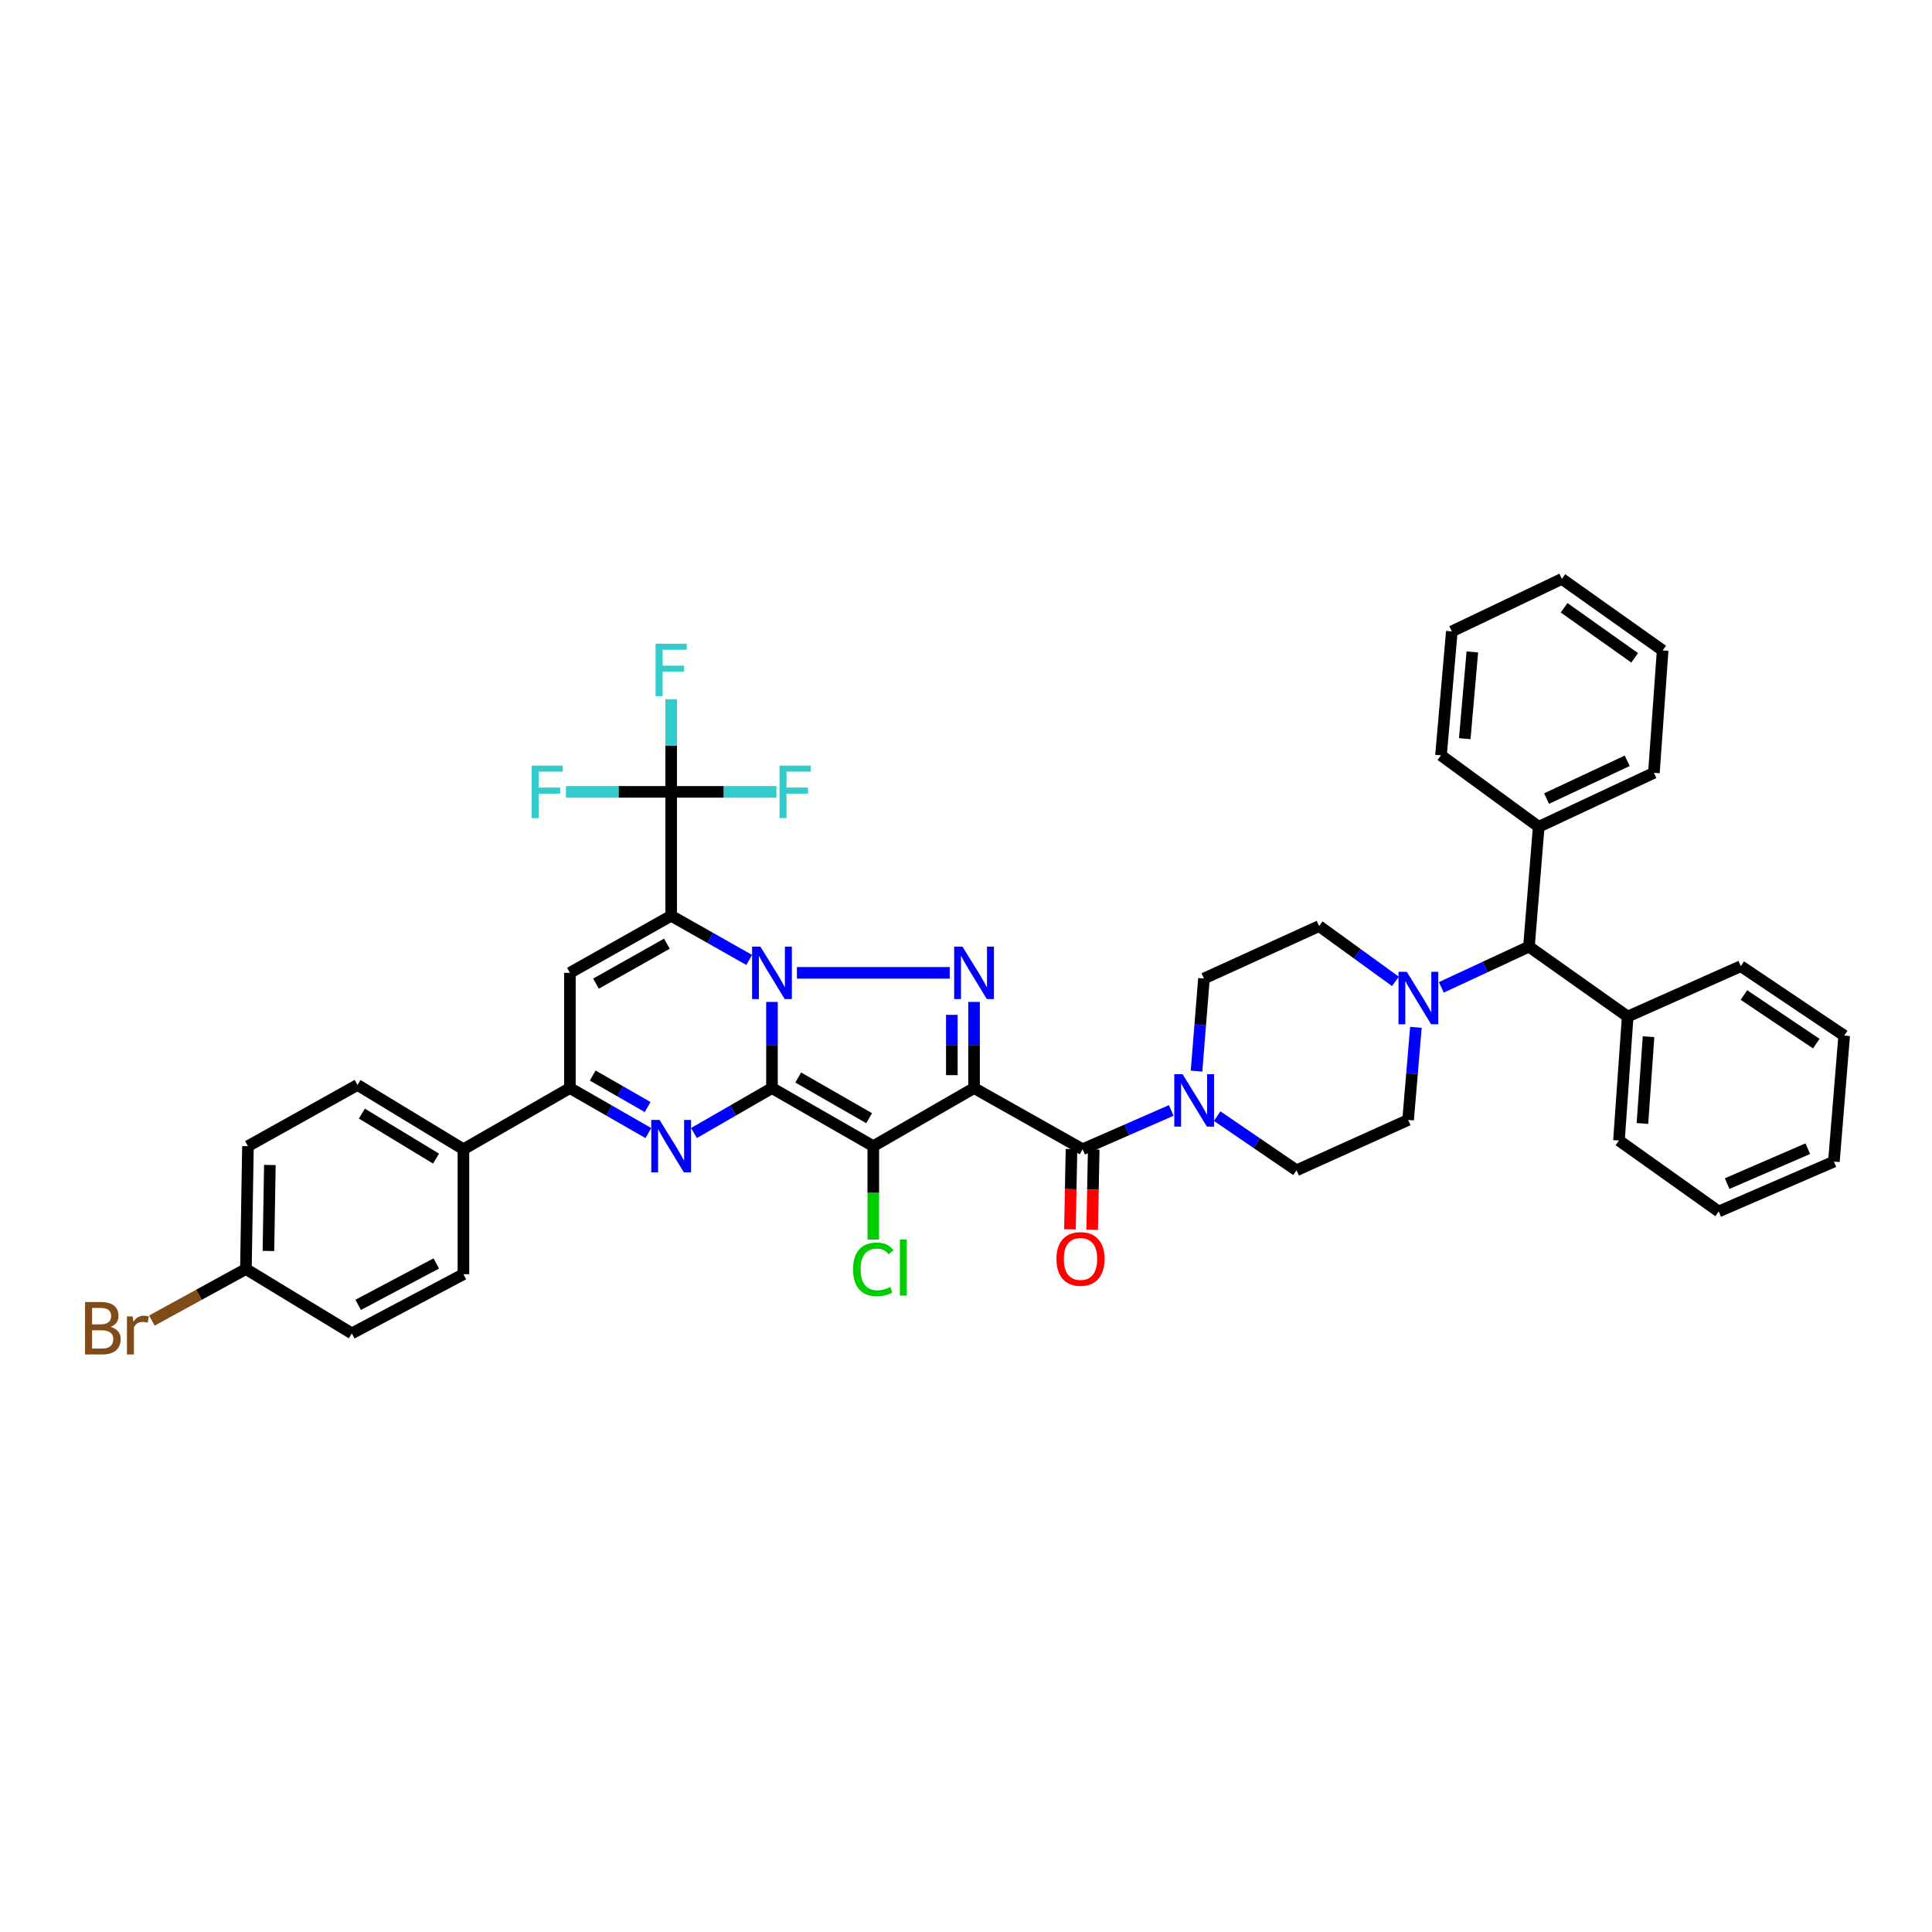 <?xml version='1.0' encoding='iso-8859-1'?>
<svg version='1.1' baseProfile='full'
              xmlns='http://www.w3.org/2000/svg'
                      xmlns:rdkit='http://www.rdkit.org/xml'
                      xmlns:xlink='http://www.w3.org/1999/xlink'
                  xml:space='preserve'
width='1000px' height='1000px' viewBox='0 0 1000 1000'>
<!-- END OF HEADER -->
<rect style='opacity:1.0;fill:#FFFFFF;stroke:none' width='1000' height='1000' x='0' y='0'> </rect>
<path class='bond-0' d='M 399.572,563.183 L 399.572,540.892' style='fill:none;fill-rule:evenodd;stroke:#000000;stroke-width:6px;stroke-linecap:butt;stroke-linejoin:miter;stroke-opacity:1' />
<path class='bond-0' d='M 399.572,540.892 L 399.572,518.601' style='fill:none;fill-rule:evenodd;stroke:#0000FF;stroke-width:6px;stroke-linecap:butt;stroke-linejoin:miter;stroke-opacity:1' />
<path class='bond-3' d='M 399.572,563.183 L 452.009,593.251' style='fill:none;fill-rule:evenodd;stroke:#000000;stroke-width:6px;stroke-linecap:butt;stroke-linejoin:miter;stroke-opacity:1' />
<path class='bond-3' d='M 413.158,557.717 L 449.864,578.764' style='fill:none;fill-rule:evenodd;stroke:#000000;stroke-width:6px;stroke-linecap:butt;stroke-linejoin:miter;stroke-opacity:1' />
<path class='bond-5' d='M 399.572,563.183 L 379.384,574.818' style='fill:none;fill-rule:evenodd;stroke:#000000;stroke-width:6px;stroke-linecap:butt;stroke-linejoin:miter;stroke-opacity:1' />
<path class='bond-5' d='M 379.384,574.818 L 359.195,586.452' style='fill:none;fill-rule:evenodd;stroke:#0000FF;stroke-width:6px;stroke-linecap:butt;stroke-linejoin:miter;stroke-opacity:1' />
<path class='bond-2' d='M 387.78,496.865 L 367.588,485.436' style='fill:none;fill-rule:evenodd;stroke:#0000FF;stroke-width:6px;stroke-linecap:butt;stroke-linejoin:miter;stroke-opacity:1' />
<path class='bond-2' d='M 367.588,485.436 L 347.397,474.008' style='fill:none;fill-rule:evenodd;stroke:#000000;stroke-width:6px;stroke-linecap:butt;stroke-linejoin:miter;stroke-opacity:1' />
<path class='bond-4' d='M 412.48,503.539 L 491.585,503.539' style='fill:none;fill-rule:evenodd;stroke:#0000FF;stroke-width:6px;stroke-linecap:butt;stroke-linejoin:miter;stroke-opacity:1' />
<path class='bond-1' d='M 504.171,563.183 L 452.009,593.251' style='fill:none;fill-rule:evenodd;stroke:#000000;stroke-width:6px;stroke-linecap:butt;stroke-linejoin:miter;stroke-opacity:1' />
<path class='bond-7' d='M 504.171,563.183 L 560.352,594.849' style='fill:none;fill-rule:evenodd;stroke:#000000;stroke-width:6px;stroke-linecap:butt;stroke-linejoin:miter;stroke-opacity:1' />
<path class='bond-41' d='M 504.171,563.183 L 504.171,540.892' style='fill:none;fill-rule:evenodd;stroke:#000000;stroke-width:6px;stroke-linecap:butt;stroke-linejoin:miter;stroke-opacity:1' />
<path class='bond-41' d='M 504.171,540.892 L 504.171,518.601' style='fill:none;fill-rule:evenodd;stroke:#0000FF;stroke-width:6px;stroke-linecap:butt;stroke-linejoin:miter;stroke-opacity:1' />
<path class='bond-41' d='M 492.67,556.496 L 492.67,540.892' style='fill:none;fill-rule:evenodd;stroke:#000000;stroke-width:6px;stroke-linecap:butt;stroke-linejoin:miter;stroke-opacity:1' />
<path class='bond-41' d='M 492.67,540.892 L 492.67,525.288' style='fill:none;fill-rule:evenodd;stroke:#0000FF;stroke-width:6px;stroke-linecap:butt;stroke-linejoin:miter;stroke-opacity:1' />
<path class='bond-9' d='M 347.397,474.008 L 347.397,409.866' style='fill:none;fill-rule:evenodd;stroke:#000000;stroke-width:6px;stroke-linecap:butt;stroke-linejoin:miter;stroke-opacity:1' />
<path class='bond-42' d='M 347.397,474.008 L 294.973,503.539' style='fill:none;fill-rule:evenodd;stroke:#000000;stroke-width:6px;stroke-linecap:butt;stroke-linejoin:miter;stroke-opacity:1' />
<path class='bond-42' d='M 345.178,488.458 L 308.481,509.13' style='fill:none;fill-rule:evenodd;stroke:#000000;stroke-width:6px;stroke-linecap:butt;stroke-linejoin:miter;stroke-opacity:1' />
<path class='bond-15' d='M 452.009,593.251 L 452.009,617.429' style='fill:none;fill-rule:evenodd;stroke:#000000;stroke-width:6px;stroke-linecap:butt;stroke-linejoin:miter;stroke-opacity:1' />
<path class='bond-15' d='M 452.009,617.429 L 452.009,641.606' style='fill:none;fill-rule:evenodd;stroke:#00CC00;stroke-width:6px;stroke-linecap:butt;stroke-linejoin:miter;stroke-opacity:1' />
<path class='bond-8' d='M 335.593,586.481 L 315.283,574.832' style='fill:none;fill-rule:evenodd;stroke:#0000FF;stroke-width:6px;stroke-linecap:butt;stroke-linejoin:miter;stroke-opacity:1' />
<path class='bond-8' d='M 315.283,574.832 L 294.973,563.183' style='fill:none;fill-rule:evenodd;stroke:#000000;stroke-width:6px;stroke-linecap:butt;stroke-linejoin:miter;stroke-opacity:1' />
<path class='bond-8' d='M 335.222,573.01 L 321.005,564.856' style='fill:none;fill-rule:evenodd;stroke:#0000FF;stroke-width:6px;stroke-linecap:butt;stroke-linejoin:miter;stroke-opacity:1' />
<path class='bond-8' d='M 321.005,564.856 L 306.788,556.702' style='fill:none;fill-rule:evenodd;stroke:#000000;stroke-width:6px;stroke-linecap:butt;stroke-linejoin:miter;stroke-opacity:1' />
<path class='bond-6' d='M 294.973,503.539 L 294.973,563.183' style='fill:none;fill-rule:evenodd;stroke:#000000;stroke-width:6px;stroke-linecap:butt;stroke-linejoin:miter;stroke-opacity:1' />
<path class='bond-10' d='M 560.352,594.849 L 583.291,584.808' style='fill:none;fill-rule:evenodd;stroke:#000000;stroke-width:6px;stroke-linecap:butt;stroke-linejoin:miter;stroke-opacity:1' />
<path class='bond-10' d='M 583.291,584.808 L 606.229,574.768' style='fill:none;fill-rule:evenodd;stroke:#0000FF;stroke-width:6px;stroke-linecap:butt;stroke-linejoin:miter;stroke-opacity:1' />
<path class='bond-14' d='M 554.603,594.739 L 554.207,615.521' style='fill:none;fill-rule:evenodd;stroke:#000000;stroke-width:6px;stroke-linecap:butt;stroke-linejoin:miter;stroke-opacity:1' />
<path class='bond-14' d='M 554.207,615.521 L 553.811,636.302' style='fill:none;fill-rule:evenodd;stroke:#FF0000;stroke-width:6px;stroke-linecap:butt;stroke-linejoin:miter;stroke-opacity:1' />
<path class='bond-14' d='M 566.101,594.958 L 565.705,615.739' style='fill:none;fill-rule:evenodd;stroke:#000000;stroke-width:6px;stroke-linecap:butt;stroke-linejoin:miter;stroke-opacity:1' />
<path class='bond-14' d='M 565.705,615.739 L 565.31,636.521' style='fill:none;fill-rule:evenodd;stroke:#FF0000;stroke-width:6px;stroke-linecap:butt;stroke-linejoin:miter;stroke-opacity:1' />
<path class='bond-13' d='M 294.973,563.183 L 239.871,594.849' style='fill:none;fill-rule:evenodd;stroke:#000000;stroke-width:6px;stroke-linecap:butt;stroke-linejoin:miter;stroke-opacity:1' />
<path class='bond-20' d='M 347.397,409.866 L 320.162,409.866' style='fill:none;fill-rule:evenodd;stroke:#000000;stroke-width:6px;stroke-linecap:butt;stroke-linejoin:miter;stroke-opacity:1' />
<path class='bond-20' d='M 320.162,409.866 L 292.928,409.866' style='fill:none;fill-rule:evenodd;stroke:#33CCCC;stroke-width:6px;stroke-linecap:butt;stroke-linejoin:miter;stroke-opacity:1' />
<path class='bond-21' d='M 347.397,409.866 L 374.637,409.866' style='fill:none;fill-rule:evenodd;stroke:#000000;stroke-width:6px;stroke-linecap:butt;stroke-linejoin:miter;stroke-opacity:1' />
<path class='bond-21' d='M 374.637,409.866 L 401.878,409.866' style='fill:none;fill-rule:evenodd;stroke:#33CCCC;stroke-width:6px;stroke-linecap:butt;stroke-linejoin:miter;stroke-opacity:1' />
<path class='bond-22' d='M 347.397,409.866 L 347.397,385.89' style='fill:none;fill-rule:evenodd;stroke:#000000;stroke-width:6px;stroke-linecap:butt;stroke-linejoin:miter;stroke-opacity:1' />
<path class='bond-22' d='M 347.397,385.89 L 347.397,361.914' style='fill:none;fill-rule:evenodd;stroke:#33CCCC;stroke-width:6px;stroke-linecap:butt;stroke-linejoin:miter;stroke-opacity:1' />
<path class='bond-16' d='M 619.315,554.419 L 621.24,530.449' style='fill:none;fill-rule:evenodd;stroke:#0000FF;stroke-width:6px;stroke-linecap:butt;stroke-linejoin:miter;stroke-opacity:1' />
<path class='bond-16' d='M 621.24,530.449 L 623.165,506.478' style='fill:none;fill-rule:evenodd;stroke:#000000;stroke-width:6px;stroke-linecap:butt;stroke-linejoin:miter;stroke-opacity:1' />
<path class='bond-17' d='M 629.995,577.698 L 650.537,591.726' style='fill:none;fill-rule:evenodd;stroke:#0000FF;stroke-width:6px;stroke-linecap:butt;stroke-linejoin:miter;stroke-opacity:1' />
<path class='bond-17' d='M 650.537,591.726 L 671.078,605.755' style='fill:none;fill-rule:evenodd;stroke:#000000;stroke-width:6px;stroke-linecap:butt;stroke-linejoin:miter;stroke-opacity:1' />
<path class='bond-11' d='M 722.274,507.968 L 702.525,493.652' style='fill:none;fill-rule:evenodd;stroke:#0000FF;stroke-width:6px;stroke-linecap:butt;stroke-linejoin:miter;stroke-opacity:1' />
<path class='bond-11' d='M 702.525,493.652 L 682.777,479.337' style='fill:none;fill-rule:evenodd;stroke:#000000;stroke-width:6px;stroke-linecap:butt;stroke-linejoin:miter;stroke-opacity:1' />
<path class='bond-12' d='M 746.024,511.061 L 768.703,500.518' style='fill:none;fill-rule:evenodd;stroke:#0000FF;stroke-width:6px;stroke-linecap:butt;stroke-linejoin:miter;stroke-opacity:1' />
<path class='bond-12' d='M 768.703,500.518 L 791.382,489.975' style='fill:none;fill-rule:evenodd;stroke:#000000;stroke-width:6px;stroke-linecap:butt;stroke-linejoin:miter;stroke-opacity:1' />
<path class='bond-44' d='M 732.875,531.734 L 730.853,555.71' style='fill:none;fill-rule:evenodd;stroke:#0000FF;stroke-width:6px;stroke-linecap:butt;stroke-linejoin:miter;stroke-opacity:1' />
<path class='bond-44' d='M 730.853,555.71 L 728.831,579.687' style='fill:none;fill-rule:evenodd;stroke:#000000;stroke-width:6px;stroke-linecap:butt;stroke-linejoin:miter;stroke-opacity:1' />
<path class='bond-23' d='M 791.382,489.975 L 842.484,526.17' style='fill:none;fill-rule:evenodd;stroke:#000000;stroke-width:6px;stroke-linecap:butt;stroke-linejoin:miter;stroke-opacity:1' />
<path class='bond-24' d='M 791.382,489.975 L 796.436,427.948' style='fill:none;fill-rule:evenodd;stroke:#000000;stroke-width:6px;stroke-linecap:butt;stroke-linejoin:miter;stroke-opacity:1' />
<path class='bond-25' d='M 239.871,594.849 L 185.032,561.567' style='fill:none;fill-rule:evenodd;stroke:#000000;stroke-width:6px;stroke-linecap:butt;stroke-linejoin:miter;stroke-opacity:1' />
<path class='bond-25' d='M 225.679,599.688 L 187.291,576.391' style='fill:none;fill-rule:evenodd;stroke:#000000;stroke-width:6px;stroke-linecap:butt;stroke-linejoin:miter;stroke-opacity:1' />
<path class='bond-26' d='M 239.871,594.849 L 239.871,659.527' style='fill:none;fill-rule:evenodd;stroke:#000000;stroke-width:6px;stroke-linecap:butt;stroke-linejoin:miter;stroke-opacity:1' />
<path class='bond-19' d='M 623.165,506.478 L 682.777,479.337' style='fill:none;fill-rule:evenodd;stroke:#000000;stroke-width:6px;stroke-linecap:butt;stroke-linejoin:miter;stroke-opacity:1' />
<path class='bond-18' d='M 671.078,605.755 L 728.831,579.687' style='fill:none;fill-rule:evenodd;stroke:#000000;stroke-width:6px;stroke-linecap:butt;stroke-linejoin:miter;stroke-opacity:1' />
<path class='bond-32' d='M 842.484,526.17 L 837.973,590.325' style='fill:none;fill-rule:evenodd;stroke:#000000;stroke-width:6px;stroke-linecap:butt;stroke-linejoin:miter;stroke-opacity:1' />
<path class='bond-32' d='M 853.279,536.6 L 850.122,581.508' style='fill:none;fill-rule:evenodd;stroke:#000000;stroke-width:6px;stroke-linecap:butt;stroke-linejoin:miter;stroke-opacity:1' />
<path class='bond-33' d='M 842.484,526.17 L 901.048,500.089' style='fill:none;fill-rule:evenodd;stroke:#000000;stroke-width:6px;stroke-linecap:butt;stroke-linejoin:miter;stroke-opacity:1' />
<path class='bond-31' d='M 796.436,427.948 L 856.061,400.014' style='fill:none;fill-rule:evenodd;stroke:#000000;stroke-width:6px;stroke-linecap:butt;stroke-linejoin:miter;stroke-opacity:1' />
<path class='bond-31' d='M 800.501,413.343 L 842.238,393.789' style='fill:none;fill-rule:evenodd;stroke:#000000;stroke-width:6px;stroke-linecap:butt;stroke-linejoin:miter;stroke-opacity:1' />
<path class='bond-34' d='M 796.436,427.948 L 745.858,390.96' style='fill:none;fill-rule:evenodd;stroke:#000000;stroke-width:6px;stroke-linecap:butt;stroke-linejoin:miter;stroke-opacity:1' />
<path class='bond-29' d='M 185.032,561.567 L 128.34,593.251' style='fill:none;fill-rule:evenodd;stroke:#000000;stroke-width:6px;stroke-linecap:butt;stroke-linejoin:miter;stroke-opacity:1' />
<path class='bond-28' d='M 239.871,659.527 L 182.106,690.151' style='fill:none;fill-rule:evenodd;stroke:#000000;stroke-width:6px;stroke-linecap:butt;stroke-linejoin:miter;stroke-opacity:1' />
<path class='bond-28' d='M 225.82,653.96 L 185.384,675.396' style='fill:none;fill-rule:evenodd;stroke:#000000;stroke-width:6px;stroke-linecap:butt;stroke-linejoin:miter;stroke-opacity:1' />
<path class='bond-27' d='M 127.279,656.85 L 182.106,690.151' style='fill:none;fill-rule:evenodd;stroke:#000000;stroke-width:6px;stroke-linecap:butt;stroke-linejoin:miter;stroke-opacity:1' />
<path class='bond-30' d='M 127.279,656.85 L 102.953,670.182' style='fill:none;fill-rule:evenodd;stroke:#000000;stroke-width:6px;stroke-linecap:butt;stroke-linejoin:miter;stroke-opacity:1' />
<path class='bond-30' d='M 102.953,670.182 L 78.628,683.514' style='fill:none;fill-rule:evenodd;stroke:#7F4C19;stroke-width:6px;stroke-linecap:butt;stroke-linejoin:miter;stroke-opacity:1' />
<path class='bond-43' d='M 127.279,656.85 L 128.34,593.251' style='fill:none;fill-rule:evenodd;stroke:#000000;stroke-width:6px;stroke-linecap:butt;stroke-linejoin:miter;stroke-opacity:1' />
<path class='bond-43' d='M 138.938,647.502 L 139.68,602.983' style='fill:none;fill-rule:evenodd;stroke:#000000;stroke-width:6px;stroke-linecap:butt;stroke-linejoin:miter;stroke-opacity:1' />
<path class='bond-38' d='M 856.061,400.014 L 860.585,336.664' style='fill:none;fill-rule:evenodd;stroke:#000000;stroke-width:6px;stroke-linecap:butt;stroke-linejoin:miter;stroke-opacity:1' />
<path class='bond-37' d='M 837.973,590.325 L 889.592,627.057' style='fill:none;fill-rule:evenodd;stroke:#000000;stroke-width:6px;stroke-linecap:butt;stroke-linejoin:miter;stroke-opacity:1' />
<path class='bond-35' d='M 901.048,500.089 L 954.545,536.022' style='fill:none;fill-rule:evenodd;stroke:#000000;stroke-width:6px;stroke-linecap:butt;stroke-linejoin:miter;stroke-opacity:1' />
<path class='bond-35' d='M 902.66,515.026 L 940.108,540.179' style='fill:none;fill-rule:evenodd;stroke:#000000;stroke-width:6px;stroke-linecap:butt;stroke-linejoin:miter;stroke-opacity:1' />
<path class='bond-36' d='M 745.858,390.96 L 751.462,326.811' style='fill:none;fill-rule:evenodd;stroke:#000000;stroke-width:6px;stroke-linecap:butt;stroke-linejoin:miter;stroke-opacity:1' />
<path class='bond-36' d='M 758.156,382.338 L 762.078,337.435' style='fill:none;fill-rule:evenodd;stroke:#000000;stroke-width:6px;stroke-linecap:butt;stroke-linejoin:miter;stroke-opacity:1' />
<path class='bond-39' d='M 954.545,536.022 L 949.223,601.238' style='fill:none;fill-rule:evenodd;stroke:#000000;stroke-width:6px;stroke-linecap:butt;stroke-linejoin:miter;stroke-opacity:1' />
<path class='bond-40' d='M 751.462,326.811 L 808.41,299.651' style='fill:none;fill-rule:evenodd;stroke:#000000;stroke-width:6px;stroke-linecap:butt;stroke-linejoin:miter;stroke-opacity:1' />
<path class='bond-46' d='M 889.592,627.057 L 949.223,601.238' style='fill:none;fill-rule:evenodd;stroke:#000000;stroke-width:6px;stroke-linecap:butt;stroke-linejoin:miter;stroke-opacity:1' />
<path class='bond-46' d='M 893.967,612.63 L 935.709,594.557' style='fill:none;fill-rule:evenodd;stroke:#000000;stroke-width:6px;stroke-linecap:butt;stroke-linejoin:miter;stroke-opacity:1' />
<path class='bond-45' d='M 860.585,336.664 L 808.41,299.651' style='fill:none;fill-rule:evenodd;stroke:#000000;stroke-width:6px;stroke-linecap:butt;stroke-linejoin:miter;stroke-opacity:1' />
<path class='bond-45' d='M 846.104,340.492 L 809.582,314.583' style='fill:none;fill-rule:evenodd;stroke:#000000;stroke-width:6px;stroke-linecap:butt;stroke-linejoin:miter;stroke-opacity:1' />
<path  class='atom-1' d='M 393.572 489.968
L 402.466 504.344
Q 403.348 505.763, 404.766 508.331
Q 406.185 510.9, 406.261 511.053
L 406.261 489.968
L 409.865 489.968
L 409.865 517.11
L 406.146 517.11
L 396.601 501.392
Q 395.489 499.552, 394.301 497.444
Q 393.15 495.335, 392.805 494.684
L 392.805 517.11
L 389.279 517.11
L 389.279 489.968
L 393.572 489.968
' fill='#0000FF'/>
<path  class='atom-5' d='M 498.171 489.968
L 507.065 504.344
Q 507.947 505.763, 509.365 508.331
Q 510.784 510.9, 510.86 511.053
L 510.86 489.968
L 514.464 489.968
L 514.464 517.11
L 510.745 517.11
L 501.2 501.392
Q 500.088 499.552, 498.9 497.444
Q 497.75 495.335, 497.405 494.684
L 497.405 517.11
L 493.878 517.11
L 493.878 489.968
L 498.171 489.968
' fill='#0000FF'/>
<path  class='atom-6' d='M 341.397 579.68
L 350.291 594.056
Q 351.173 595.475, 352.591 598.043
Q 354.01 600.612, 354.086 600.765
L 354.086 579.68
L 357.69 579.68
L 357.69 606.822
L 353.971 606.822
L 344.426 591.104
Q 343.314 589.264, 342.126 587.156
Q 340.976 585.047, 340.631 584.396
L 340.631 606.822
L 337.104 606.822
L 337.104 579.68
L 341.397 579.68
' fill='#0000FF'/>
<path  class='atom-11' d='M 612.099 556.002
L 620.993 570.378
Q 621.874 571.796, 623.293 574.364
Q 624.711 576.933, 624.788 577.086
L 624.788 556.002
L 628.391 556.002
L 628.391 583.143
L 624.673 583.143
L 615.127 567.426
Q 614.015 565.586, 612.827 563.477
Q 611.677 561.369, 611.332 560.717
L 611.332 583.143
L 607.805 583.143
L 607.805 556.002
L 612.099 556.002
' fill='#0000FF'/>
<path  class='atom-12' d='M 728.154 503.009
L 737.048 517.385
Q 737.929 518.803, 739.348 521.372
Q 740.766 523.94, 740.843 524.094
L 740.843 503.009
L 744.446 503.009
L 744.446 530.151
L 740.728 530.151
L 731.182 514.433
Q 730.071 512.593, 728.882 510.484
Q 727.732 508.376, 727.387 507.724
L 727.387 530.151
L 723.86 530.151
L 723.86 503.009
L 728.154 503.009
' fill='#0000FF'/>
<path  class='atom-15' d='M 546.813 651.63
Q 546.813 645.113, 550.033 641.471
Q 553.253 637.829, 559.272 637.829
Q 565.291 637.829, 568.511 641.471
Q 571.731 645.113, 571.731 651.63
Q 571.731 658.224, 568.473 661.981
Q 565.214 665.699, 559.272 665.699
Q 553.292 665.699, 550.033 661.981
Q 546.813 658.262, 546.813 651.63
M 559.272 662.633
Q 563.412 662.633, 565.636 659.872
Q 567.898 657.074, 567.898 651.63
Q 567.898 646.302, 565.636 643.618
Q 563.412 640.896, 559.272 640.896
Q 555.132 640.896, 552.87 643.58
Q 550.646 646.263, 550.646 651.63
Q 550.646 657.112, 552.87 659.872
Q 555.132 662.633, 559.272 662.633
' fill='#FF0000'/>
<path  class='atom-16' d='M 441.543 657.016
Q 441.543 650.269, 444.687 646.742
Q 447.868 643.177, 453.887 643.177
Q 459.484 643.177, 462.474 647.126
L 459.944 649.196
Q 457.759 646.321, 453.887 646.321
Q 449.785 646.321, 447.6 649.081
Q 445.453 651.803, 445.453 657.016
Q 445.453 662.383, 447.677 665.144
Q 449.939 667.904, 454.309 667.904
Q 457.299 667.904, 460.788 666.102
L 461.861 668.977
Q 460.442 669.897, 458.296 670.434
Q 456.149 670.971, 453.772 670.971
Q 447.868 670.971, 444.687 667.367
Q 441.543 663.763, 441.543 657.016
' fill='#00CC00'/>
<path  class='atom-16' d='M 465.771 641.529
L 469.298 641.529
L 469.298 670.626
L 465.771 670.626
L 465.771 641.529
' fill='#00CC00'/>
<path  class='atom-21' d='M 275.185 396.295
L 291.324 396.295
L 291.324 399.4
L 278.827 399.4
L 278.827 407.642
L 289.944 407.642
L 289.944 410.786
L 278.827 410.786
L 278.827 423.437
L 275.185 423.437
L 275.185 396.295
' fill='#33CCCC'/>
<path  class='atom-22' d='M 403.482 396.295
L 419.621 396.295
L 419.621 399.4
L 407.124 399.4
L 407.124 407.642
L 418.241 407.642
L 418.241 410.786
L 407.124 410.786
L 407.124 423.437
L 403.482 423.437
L 403.482 396.295
' fill='#33CCCC'/>
<path  class='atom-23' d='M 339.327 333.194
L 355.466 333.194
L 355.466 336.3
L 342.969 336.3
L 342.969 344.542
L 354.086 344.542
L 354.086 347.685
L 342.969 347.685
L 342.969 360.336
L 339.327 360.336
L 339.327 333.194
' fill='#33CCCC'/>
<path  class='atom-31' d='M 57.214 686.797
Q 59.821 687.525, 61.125 689.135
Q 62.466 690.707, 62.466 693.046
Q 62.466 696.802, 60.051 698.949
Q 57.674 701.058, 53.151 701.058
L 44.027 701.058
L 44.027 673.916
L 52.039 673.916
Q 56.678 673.916, 59.016 675.794
Q 61.355 677.673, 61.355 681.123
Q 61.355 685.225, 57.214 686.797
M 47.669 676.983
L 47.669 685.493
L 52.039 685.493
Q 54.723 685.493, 56.103 684.42
Q 57.521 683.308, 57.521 681.123
Q 57.521 676.983, 52.039 676.983
L 47.669 676.983
M 53.151 697.991
Q 55.796 697.991, 57.214 696.726
Q 58.633 695.461, 58.633 693.046
Q 58.633 690.822, 57.061 689.71
Q 55.528 688.56, 52.576 688.56
L 47.669 688.56
L 47.669 697.991
L 53.151 697.991
' fill='#7F4C19'/>
<path  class='atom-31' d='M 68.638 681.353
L 69.06 684.075
Q 71.13 681.008, 74.504 681.008
Q 75.577 681.008, 77.034 681.391
L 76.459 684.612
Q 74.811 684.228, 73.891 684.228
Q 72.28 684.228, 71.207 684.88
Q 70.172 685.493, 69.329 686.989
L 69.329 701.058
L 65.725 701.058
L 65.725 681.353
L 68.638 681.353
' fill='#7F4C19'/>
</svg>
